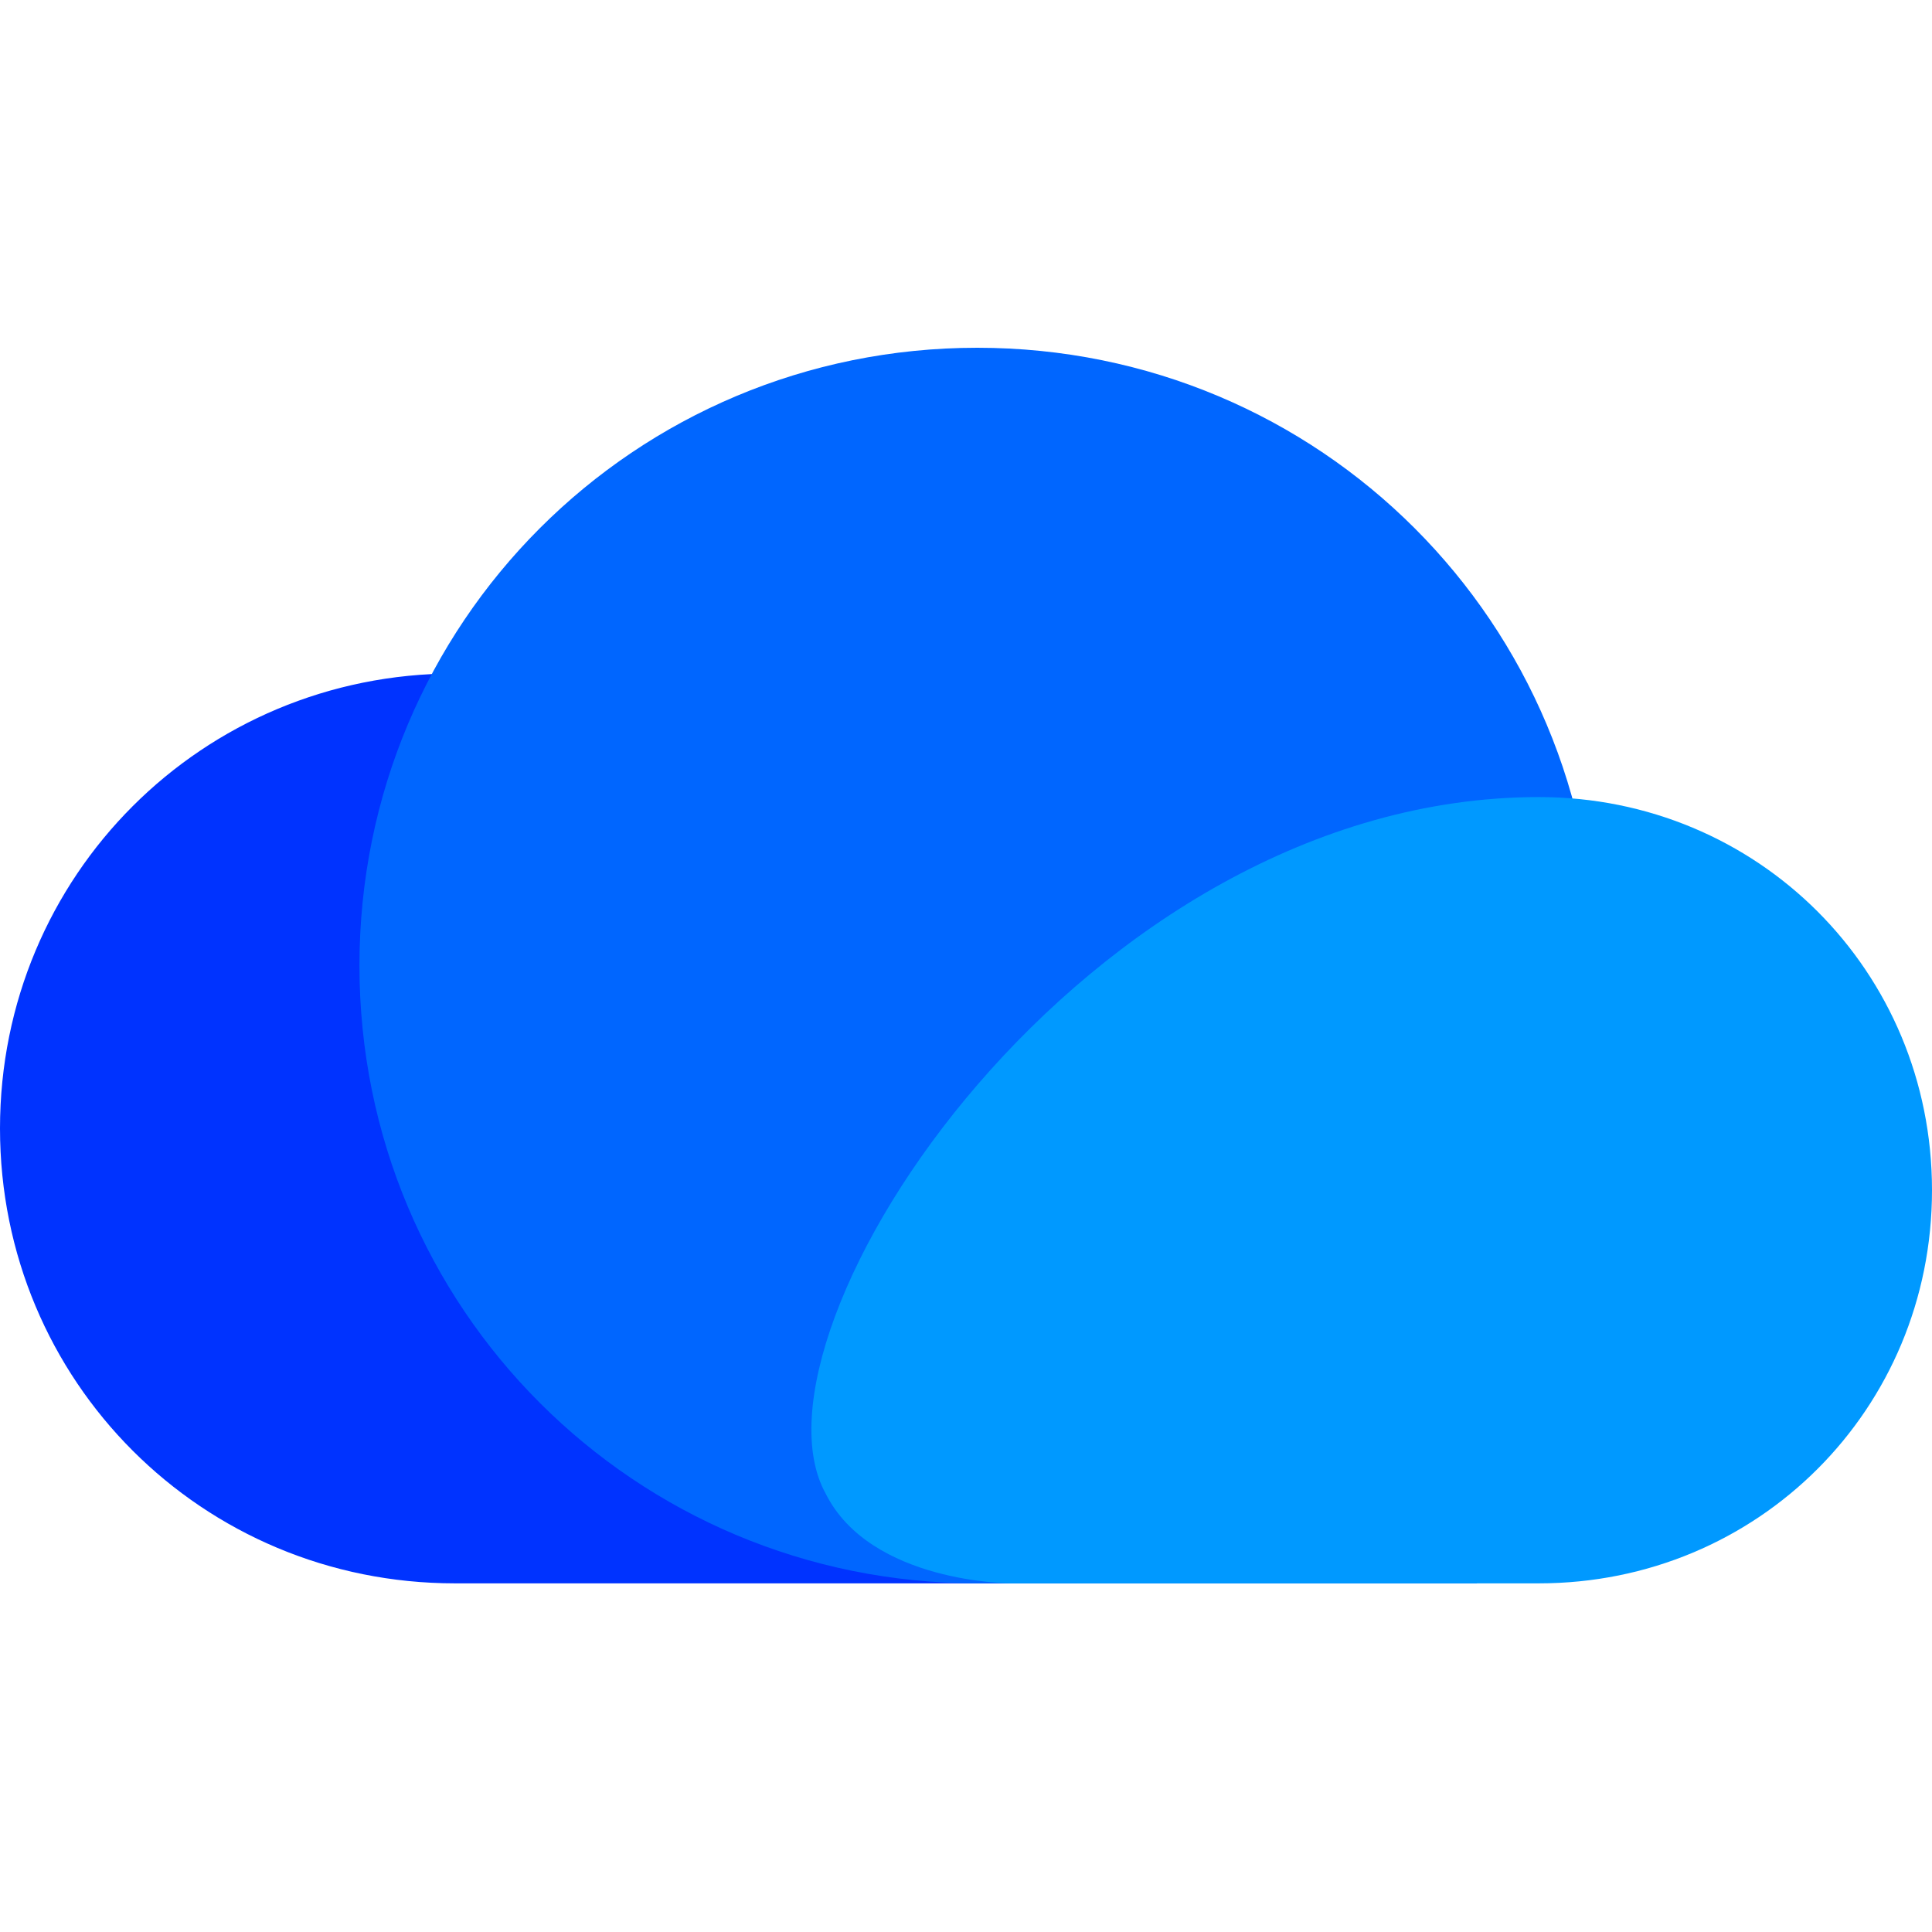 <svg width="100" height="100" viewBox="0 0 100 100" fill="none" xmlns="http://www.w3.org/2000/svg">
<path d="M23.547 34.861C10.465 34.861 0 45.326 0 58.407C0 71.489 10.465 81.954 23.547 81.954H55.233C55.233 81.954 63.663 82.244 66.57 76.43C71.512 66.547 50.872 34.861 23.547 34.861Z" fill="#0033FF"/>
<path d="M82.559 49.977C82.559 32.244 68.314 18 50.582 18C32.849 18 18.605 32.244 18.605 49.977C18.605 67.709 32.849 81.954 50.582 81.954H76.454C76.163 81.954 82.559 58.407 82.559 49.977Z" fill="#0066FF"/>
<path d="M79.651 41.256C90.988 41.256 100 50.267 100 61.605C100 72.942 90.988 81.954 79.651 81.954H52.326C52.326 81.954 45.058 81.954 42.733 77.302C38.081 68.872 56.105 41.256 79.651 41.256Z" fill="#0099FF"/>
</svg>

